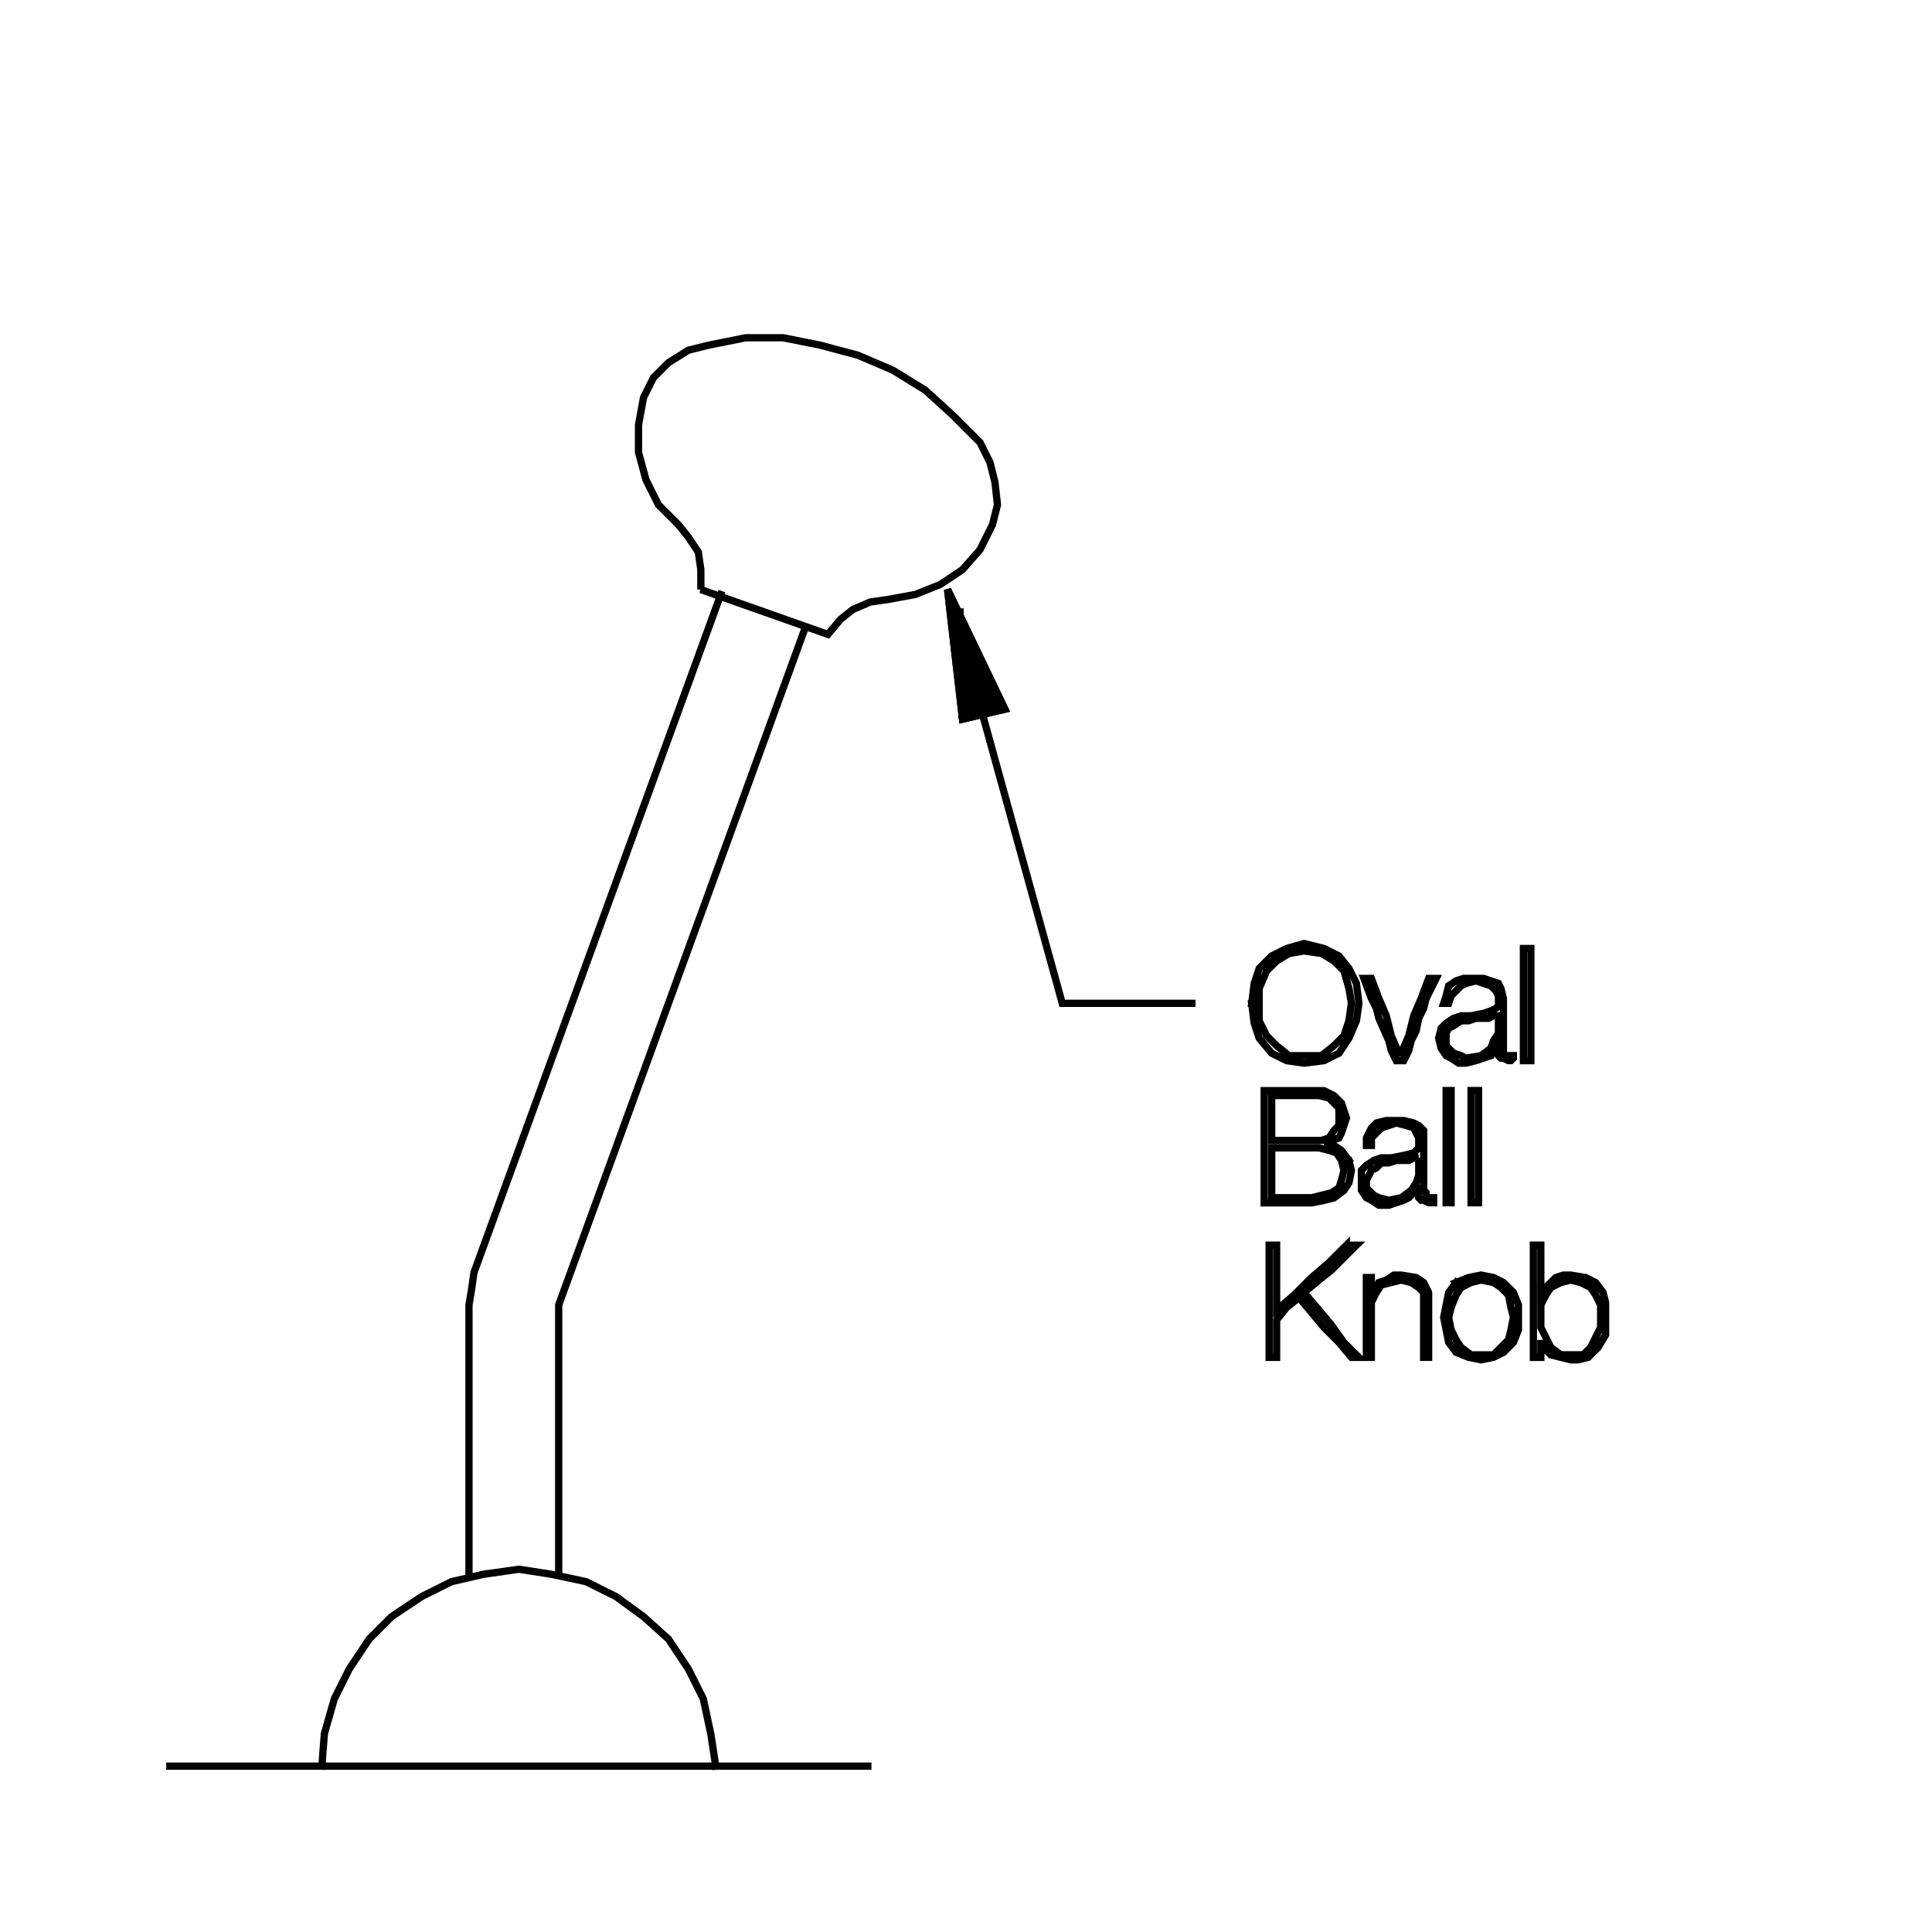 <?xml version="1.0" encoding="utf-8"?>
<!-- Generator: Adobe Illustrator 15.1.0, SVG Export Plug-In . SVG Version: 6.00 Build 0)  -->
<!DOCTYPE svg PUBLIC "-//W3C//DTD SVG 1.1//EN" "http://www.w3.org/Graphics/SVG/1.1/DTD/svg11.dtd">
<svg version="1.1" id="Layer_1" xmlns="http://www.w3.org/2000/svg" xmlns:xlink="http://www.w3.org/1999/xlink" x="0px" y="0px"
	 width="93px" height="93px" viewBox="0 0 93 93" enable-background="new 0 0 93 93" xml:space="preserve">
<g>
	<g>
		<defs>
			<rect id="SVGID_1_" x="8" y="16" width="69.551" height="69.215"/>
		</defs>
		<clipPath id="SVGID_2_">
			<use xlink:href="#SVGID_1_"  overflow="visible"/>
		</clipPath>
		
			<path clip-path="url(#SVGID_2_)" fill="none" stroke="#000000" stroke-width="0.35" stroke-linecap="square" stroke-miterlimit="3.864" d="
			M33.734,28.378l6.12,2.16l0.6-0.72l0.6-0.48l0.84-0.36l0.84-0.12l1.32-0.24l1.2-0.48l1.079-0.72l0.841-0.96l0.6-1.2l0.24-0.96
			l-0.12-1.08l-0.24-0.96l-0.479-0.96l-1.32-1.32l-1.32-1.2l-1.56-0.96l-1.68-0.72l-1.8-0.48l-1.8-0.36h-1.8l-1.8,0.36l-0.96,0.24
			l-0.959,0.6l-0.72,0.72l-0.48,0.96l-0.24,1.32v1.32l0.36,1.32l0.6,1.2l0.96,0.96l0.48,0.6l0.48,0.72l0.12,0.84v0.84V28.378
			L33.734,28.378z M34.694,28.618l-11.879,32.64l-0.12,0.84l-0.12,0.719v13.08 M23.294,75.777l-1.56,0.359l-1.44,0.719l-1.44,0.961
			l-1.08,1.08l-0.96,1.439l-0.72,1.439l-0.48,1.682l-0.12,1.559 M8.175,85.016h33.599 M34.454,85.016l-0.24-1.559l-0.36-1.682
			l-0.72-1.439l-0.959-1.439l-1.2-1.08l-1.32-0.961l-1.44-0.719l-1.68-0.359l-1.56-0.24l-1.68,0.24 M26.894,75.777V62.816
			l11.88-32.638 M46.214,29.458v3.959 M46.333,34.618l2.04-0.48l-2.76-5.76L46.333,34.618l0.96-0.24l3.84,13.919h6.24
			 M60.253,48.297l0.12,0.96l0.24,0.72l0.6,0.72l0.72,0.359l0.84,0.121l0.96-0.121l0.721-0.359l0.479-0.72l0.36-0.84l0.12-0.84
			l-0.12-0.96l-0.36-0.72l-0.479-0.6l-0.721-0.36l-0.96-0.24l-0.84,0.24l-0.72,0.36l-0.6,0.6l-0.24,0.72L60.253,48.297h0.36v-0.72
			l0.359-0.84l0.48-0.48l0.6-0.36l0.72-0.12l0.84,0.12l0.601,0.36l0.479,0.48l0.24,0.84l0.12,0.72l-0.12,0.84l-0.24,0.72
			l-0.479,0.48l-0.601,0.479h-0.84h-0.72l-0.6-0.479l-0.48-0.48l-0.359-0.72v-0.84 M66.013,48.058l0.24,0.48l0.12,0.48l0.479,1.08
			l0.12,0.48l0.24,0.479h0.359l0.24-0.479l0.12-0.48l0.24-0.48l0.12-0.6l0.239-0.48l0.12-0.48l0.24-0.48l0.24-0.48h-0.36l-0.36,0.96
			l-0.359,0.84l-0.24,0.96l-0.36,0.84h-0.119l-0.36-0.84l-0.24-0.96l-0.359-0.84l-0.36-0.96h-0.36L66.013,48.058L66.013,48.058z
			 M69.492,48.297h0.24l0.12-0.36l0.24-0.24l0.239-0.24l0.24-0.12l0.48-0.12l0.359,0.12l0.36,0.12l0.24,0.24l0.12,0.24v0.12v0.36
			l-0.12,0.12l-0.24,0.12l-0.36,0.12l-0.6,0.12h-0.48l-0.359,0.12l-0.36,0.24l-0.24,0.24l-0.119,0.48l0.119,0.479l0.24,0.359
			l0.24,0.121l0.36,0.24h0.359l0.48-0.121l0.359-0.119l0.36-0.121l0.12-0.359l0.24-0.24v0.24v0.24v0.119l0.119,0.121h0.12
			l0.24,0.119h0.12l0.12-0.119v-0.121h-0.12h-0.12h-0.12l-0.12-0.119v-0.119v-0.121v-0.119v-0.601v-0.6v-0.48v-0.6l-0.12-0.48
			l-0.119-0.24l-0.36-0.12l-0.36-0.12h-0.359h-0.601l-0.359,0.12l-0.36,0.24l-0.12,0.48L69.492,48.297L69.492,48.297z
			 M69.732,49.498l0.24-0.12l0.359-0.24h0.36l0.36-0.12h0.359h0.24l0.24-0.12h0.24v0.6v0.24l-0.24,0.36l-0.12,0.359l-0.479,0.359
			l-0.721,0.121l-0.24-0.121l-0.359-0.119l-0.24-0.24l-0.12-0.119v-0.36v-0.24L69.732,49.498L69.732,49.498z M73.332,49.618v0.72
			v0.719h0.36v-0.719v-0.72v-0.6v-0.72v-0.72v-0.6v-0.72v-0.6h-0.36v0.6v0.72v0.6v0.72v0.72V49.618L73.332,49.618z M68.293,54.178
			l-0.24-0.121l-0.48-0.119h-0.359h-0.48l-0.479,0.119l-0.24,0.24l-0.24,0.48v0.359h0.24v-0.359l0.24-0.24l0.239-0.24l0.36-0.119
			l0.36-0.121l0.479,0.121l0.36,0.119l0.12,0.24l0.12,0.24v0.119v0.361l-0.12,0.119l-0.12,0.121l-0.48,0.119l-0.6,0.119h-0.48
			l-0.359,0.121l-0.36,0.24l-0.24,0.24v0.479v0.48l0.24,0.359l0.24,0.121l0.36,0.24h0.479l0.36-0.121l0.359-0.119l0.24-0.121
			l0.36-0.359l0.12-0.24v0.24v0.24v0.119l0.119,0.121h0.12l0.24,0.119h0.12h0.12v-0.119v-0.121h-0.12h-0.12h-0.12v-0.119v-0.119
			l-0.12-0.121v-0.119v-0.6v-0.602v-0.479v-0.602v-0.479L68.293,54.178L68.293,54.178z M68.293,55.736v0.602v0.24l-0.12,0.359
			l-0.24,0.359l-0.48,0.359l-0.6,0.121l-0.479-0.121l-0.24-0.119l-0.24-0.24l-0.12-0.119v-0.361l0.12-0.238l0.12-0.24l0.24-0.121
			l0.239-0.24h0.36l0.36-0.119h0.239h0.36l0.24-0.121H68.293L68.293,55.736z M69.612,55.857v0.721v0.6v0.719h0.24v-0.719v-0.6
			v-0.721v-0.721v-0.719v-0.602v-0.719v-0.6h-0.24v0.6v0.719v0.602v0.719V55.857L69.612,55.857z M70.812,55.857v0.721v0.6v0.719
			h0.36v-0.719v-0.6v-0.721v-0.721v-0.719v-0.602v-0.719v-0.6h-0.36v0.6v0.719v0.602v0.719V55.857L70.812,55.857z M64.933,55.857
			l-0.36-0.48l-0.359-0.24l-0.24-0.119h-0.24l0.36-0.121l0.36-0.119l0.119-0.24l0.12-0.359l0.12-0.361l-0.12-0.359l-0.12-0.359
			l-0.359-0.359l-0.48-0.24h-0.6h-0.6h-0.601h-0.479h-0.601v0.6v0.719v0.602v0.719v0.721v0.721v0.6v0.719h0.601h0.479h0.601h0.6
			l0.6-0.119l0.48-0.121l0.479-0.359l0.24-0.359l0.12-0.6L64.933,55.857h-0.36l0.12,0.48l-0.12,0.479l-0.119,0.361l-0.36,0.24
			l-0.48,0.119l-0.479,0.119h-0.96h-0.96v-0.6v-0.719v-0.48v-0.6h0.96h0.96h0.36l0.479,0.119l0.36,0.121l0.239,0.359 M64.213,54.418
			l-0.24,0.359l-0.36,0.119h-0.479h-0.96h-0.96v-0.479v-0.602v-0.6v-0.479h0.96h0.96h0.36l0.479,0.119l0.24,0.24l0.24,0.24v0.359
			v0.48L64.213,54.418L64.213,54.418z M64.812,59.938l-0.84,0.84l-0.84,0.719l-0.84,0.842l-0.84,0.719v-0.719v-0.842v-0.719v-0.84
			h-0.36v0.6v0.721v0.719v0.721v0.719v0.602v0.6v0.719h0.36v-0.84v-0.959l0.479-0.6l0.601-0.48l0.6,0.721l0.6,0.719l0.721,0.721
			l0.6,0.719h0.36l-0.721-0.719l-0.6-0.84l-0.6-0.721l-0.721-0.84l0.721-0.6l0.6-0.48l0.6-0.6l0.601-0.6H64.812L64.812,59.938z
			 M65.772,61.496v0.961v0.48v0.479v0.961v0.48v0.479h0.24v-0.479v-0.48v-0.6v-0.48v-0.6l0.24-0.48l0.239-0.359l0.48-0.121
			l0.479-0.119l0.48,0.119l0.36,0.24l0.239,0.24v0.359v0.361v0.6v0.6v0.6v0.6h0.24v-0.479v-0.721v-0.6v-0.6v-0.361v-0.359
			l-0.24-0.48l-0.359-0.24l-0.721-0.119h-0.359l-0.36,0.24l-0.359,0.119l-0.12,0.24l-0.24,0.361v-0.842H65.772L65.772,61.496z
			 M70.093,61.736l-0.36,0.48l-0.12,0.6l-0.12,0.6l0.12,0.602l0.12,0.6l0.36,0.48l0.6,0.238l0.601,0.121l0.6-0.121l0.479-0.238
			l0.48-0.48l0.24-0.6v-0.602v-0.6l-0.24-0.6l-0.48-0.48l-0.479-0.24l-0.6-0.119l-0.601,0.119L70.093,61.736l0.239,0.24l0.48-0.24
			l0.48-0.119l0.6,0.119l0.359,0.24l0.36,0.361l0.12,0.6l0.12,0.479l-0.12,0.602l-0.12,0.479l-0.36,0.361l-0.359,0.359h-0.6h-0.48
			l-0.48-0.359l-0.239-0.361l-0.24-0.479l-0.12-0.602l0.12-0.479l0.24-0.6l0.239-0.361 M73.812,61.977v0.721v0.719v0.602v0.6v0.719
			h0.359v-0.84v0.121l0.24,0.359l0.24,0.24l0.479,0.119l0.48,0.121h0.36l0.479-0.121l0.48-0.479l0.359-0.6v-0.842v-0.719l-0.12-0.48
			l-0.359-0.48l-0.48-0.24l-0.72-0.119h-0.36l-0.359,0.119l-0.24,0.24l-0.24,0.24l-0.24,0.361v-0.602v-0.6v-0.6v-0.6h-0.359v0.6
			v0.721V61.977L73.812,61.977z M74.412,62.338l0.24-0.361l0.479-0.24l0.48-0.119l0.479,0.119l0.48,0.24l0.24,0.361l0.239,0.479v0.6
			v0.48l-0.239,0.48l-0.24,0.48l-0.36,0.359h-0.6h-0.48l-0.479-0.359l-0.24-0.48l-0.24-0.48v-0.48v-0.6L74.412,62.338L74.412,62.338
			z"/>
	</g>
	
		<polyline fill-rule="evenodd" clip-rule="evenodd" stroke="#000000" stroke-width="0.35" stroke-linecap="square" stroke-miterlimit="3.864" points="
		46.333,34.618 48.373,34.138 45.613,28.378 46.333,34.618 47.293,34.378 	"/>
</g>
</svg>
